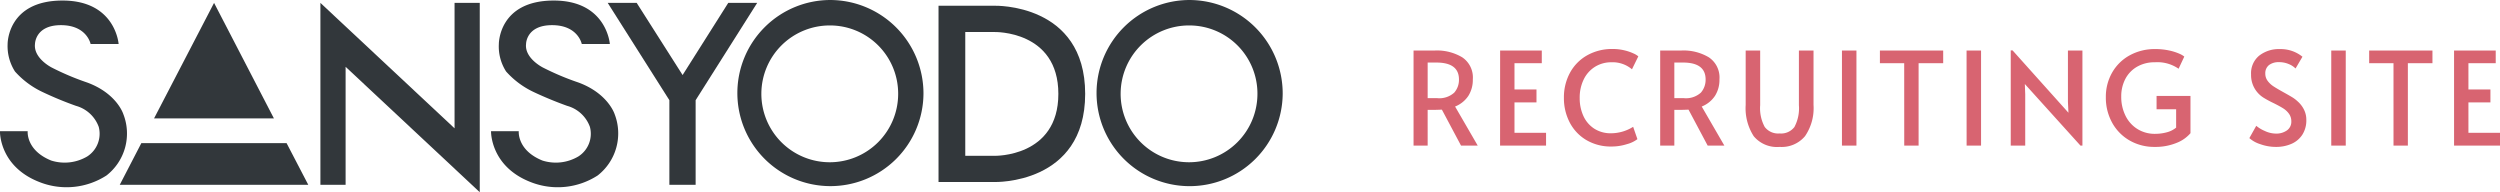 <svg xmlns="http://www.w3.org/2000/svg" width="289.797" height="22.28" viewBox="0 0 289.797 22.28">
  <g id="Group_36184" data-name="Group 36184" transform="translate(-55.313 -35.121)">
    <g id="Group_1" data-name="Group 1" transform="translate(-103.445 -360.925)">
      <g id="Group_1575" data-name="Group 1575" transform="translate(158.758 396.047)">
        <g id="Group_777" data-name="Group 777" transform="translate(0)">
          <g id="Group_776" data-name="Group 776">
            <g id="Group_775" data-name="Group 775">
              <g id="Group_774" data-name="Group 774">
                <g id="Group_764" data-name="Group 764" transform="translate(0 0.062)">
                  <path id="Path_305" data-name="Path 305" d="M272.953,273.176c3.02,0,3.441,2.182,3.441,2.182h3.248s-.353-5.035-6.5-5.035c-6.417,0-6.367,5.035-6.367,5.035a5.466,5.466,0,0,0,.854,3.19,9.957,9.957,0,0,0,3.093,2.331,41.365,41.365,0,0,0,3.979,1.651,3.916,3.916,0,0,1,2.636,2.437,3.132,3.132,0,0,1-1.324,3.423,5.149,5.149,0,0,1-4.183.481c-2.952-1.193-2.729-3.4-2.729-3.4h-3.212s-.136,4.117,4.672,5.93a8.532,8.532,0,0,0,7.674-.8,6.167,6.167,0,0,0,1.948-7.125s-.748-2.4-4.213-3.66a30.475,30.475,0,0,1-4.079-1.726s-2.134-1.068-1.943-2.734C269.951,275.358,269.951,273.176,272.953,273.176Z" transform="translate(-265.892 -270.323)" fill="#32373b"/>
                </g>
                <g id="Group_765" data-name="Group 765" transform="translate(56.918 0.062)">
                  <path id="Path_306" data-name="Path 306" d="M324.418,273.176c3.014,0,3.441,2.182,3.441,2.182h3.255s-.365-5.035-6.5-5.035c-6.41,0-6.367,5.035-6.367,5.035a5.355,5.355,0,0,0,.842,3.19,9.956,9.956,0,0,0,3.093,2.331s1.777.864,3.979,1.651a3.9,3.9,0,0,1,2.642,2.437,3.117,3.117,0,0,1-1.33,3.423,5.123,5.123,0,0,1-4.172.481c-2.957-1.193-2.747-3.4-2.747-3.4h-3.212s-.112,4.117,4.684,5.93a8.525,8.525,0,0,0,7.674-.8,6.184,6.184,0,0,0,1.962-7.125s-.761-2.4-4.214-3.66a30.707,30.707,0,0,1-4.09-1.726s-2.147-1.068-1.956-2.734C321.4,275.358,321.4,273.176,324.418,273.176Z" transform="translate(-317.339 -270.323)" fill="#32373b"/>
                </g>
                <g id="Group_766" data-name="Group 766" transform="translate(37.141 0.334)">
                  <path id="Path_307" data-name="Path 307" d="M299.463,270.569v21.09h2.921V277.978l15.551,14.537V270.569h-2.921v14.54Z" transform="translate(-299.463 -270.569)" fill="#32373b"/>
                </g>
                <g id="Group_767" data-name="Group 767" transform="translate(108.793 0.664)">
                  <path id="Path_308" data-name="Path 308" d="M370.719,270.868h-6.491V291.3h6.491s10.508.324,10.508-10.217S370.719,270.868,370.719,270.868Zm0,17.395h-3.391V273.914h3.391s7.4-.194,7.4,7.172S370.719,288.263,370.719,288.263Z" transform="translate(-364.228 -270.867)" fill="#32373b"/>
                </g>
                <g id="Group_770" data-name="Group 770" transform="translate(13.88 0.334)">
                  <g id="Group_768" data-name="Group 768" transform="translate(3.979)">
                    <path id="Path_309" data-name="Path 309" d="M295.926,283.957l-6.937-13.388-6.955,13.388Z" transform="translate(-282.034 -270.569)" fill="#32373b"/>
                  </g>
                  <g id="Group_769" data-name="Group 769" transform="translate(0 16.253)">
                    <path id="Path_310" data-name="Path 310" d="M297.776,285.26H280.944l-2.506,4.837h21.856Z" transform="translate(-278.438 -285.26)" fill="#32373b"/>
                  </g>
                </g>
                <g id="Group_771" data-name="Group 771" transform="translate(85.476)">
                  <path id="Path_311" data-name="Path 311" d="M364.724,281.15a10.787,10.787,0,1,1-10.792-10.883A10.833,10.833,0,0,1,364.724,281.15Zm-10.792-7.934a7.929,7.929,0,1,0,7.858,7.934A7.905,7.905,0,0,0,353.932,273.216Z" transform="translate(-343.152 -270.267)" fill="#32373b"/>
                </g>
                <g id="Group_772" data-name="Group 772" transform="translate(127.11)">
                  <path id="Path_312" data-name="Path 312" d="M402.362,281.15a10.789,10.789,0,1,1-10.773-10.883A10.836,10.836,0,0,1,402.362,281.15Zm-10.773-7.934a7.929,7.929,0,1,0,7.846,7.934A7.9,7.9,0,0,0,391.588,273.216Z" transform="translate(-380.784 -270.267)" fill="#32373b"/>
                </g>
                <g id="Group_773" data-name="Group 773" transform="translate(70.445 0.334)">
                  <path id="Path_313" data-name="Path 313" d="M346.893,270.569h-3.354l-5.291,8.364-5.322-8.364h-3.36l7.148,11.279v9.811h3.044v-9.811Z" transform="translate(-329.566 -270.569)" fill="#32373b"/>
                </g>
              </g>
            </g>
          </g>
        </g>
      </g>
    </g>
    <path id="Path_106872" data-name="Path 106872" d="M6.675,0,4.455-4.17q-.69.03-1.23.03h-.42V0H1.17V-11.025H3.675a5.717,5.717,0,0,1,3.135.788A2.808,2.808,0,0,1,8.04-7.68a3.452,3.452,0,0,1-.517,1.913A3.309,3.309,0,0,1,5.985-4.53L8.61,0ZM3.87-5.505a2.577,2.577,0,0,0,2.018-.637,2.26,2.26,0,0,0,.547-1.522q0-1.965-2.625-1.965H2.805v4.125Zm7.335-5.52h4.83v1.47H12.87V-6.51h2.55v1.5H12.87v3.525h3.66V0H11.2ZM24.135.105A5.572,5.572,0,0,1,21.173-.66,5.09,5.09,0,0,1,19.26-2.707a6.087,6.087,0,0,1-.66-2.827,5.948,5.948,0,0,1,.712-2.925,5.113,5.113,0,0,1,2-2.017A5.85,5.85,0,0,1,24.24-11.2a5.711,5.711,0,0,1,1.372.157,5.51,5.51,0,0,1,1.057.36,2.239,2.239,0,0,1,.555.337l-.735,1.5A3.465,3.465,0,0,0,24.1-9.66a3.542,3.542,0,0,0-1.875.51A3.521,3.521,0,0,0,20.91-7.7a4.773,4.773,0,0,0-.48,2.19,4.9,4.9,0,0,0,.427,2.07,3.426,3.426,0,0,0,1.253,1.47,3.507,3.507,0,0,0,1.965.54,4.833,4.833,0,0,0,2.55-.75L27.12-.75a3.412,3.412,0,0,1-1.207.578A5.863,5.863,0,0,1,24.135.105ZM35.265,0l-2.22-4.17q-.69.03-1.23.03H31.4V0H29.76V-11.025h2.5a5.717,5.717,0,0,1,3.135.788A2.808,2.808,0,0,1,36.63-7.68a3.452,3.452,0,0,1-.518,1.913A3.309,3.309,0,0,1,34.575-4.53L37.2,0ZM32.46-5.505a2.577,2.577,0,0,0,2.018-.637,2.26,2.26,0,0,0,.548-1.522q0-1.965-2.625-1.965H31.4v4.125ZM43.6.15a3.5,3.5,0,0,1-3-1.245,5.973,5.973,0,0,1-.93-3.615v-6.315h1.68V-4.68a4.552,4.552,0,0,0,.525,2.513A1.949,1.949,0,0,0,43.6-1.41a1.944,1.944,0,0,0,1.717-.742A4.6,4.6,0,0,0,45.84-4.68v-6.345h1.695V-4.71A5.74,5.74,0,0,1,46.552-1.1,3.516,3.516,0,0,1,43.6.15Zm7.23-11.175h1.68V0h-1.68Zm7.215,1.47H55.23v-1.47h7.335v1.47h-2.85V0H58.05Zm7.23-1.47h1.68V0H65.28ZM72.03-7.14l.045,1.2V0h-1.68V-11.04h.21l6.48,7.23-.06-1.26v-5.955h1.68V0H78.48ZM87.09.15A5.712,5.712,0,0,1,84.165-.6a5.332,5.332,0,0,1-2.018-2.062A5.976,5.976,0,0,1,81.42-5.61a5.632,5.632,0,0,1,.735-2.865,5.218,5.218,0,0,1,2.04-1.995,5.983,5.983,0,0,1,2.94-.72,7.423,7.423,0,0,1,1.6.158,6.1,6.1,0,0,1,1.163.36,2.528,2.528,0,0,1,.615.352l-.66,1.41a4.3,4.3,0,0,0-2.745-.75,4.011,4.011,0,0,0-2.085.525A3.493,3.493,0,0,0,83.67-7.71a4.313,4.313,0,0,0-.465,2.01,4.9,4.9,0,0,0,.5,2.25A3.749,3.749,0,0,0,85.1-1.912a3.78,3.78,0,0,0,2.018.547,5.2,5.2,0,0,0,1.35-.173,2.823,2.823,0,0,0,1.1-.548v-2.13H87.3V-5.76h3.93v4.32A4.037,4.037,0,0,1,89.6-.308,6.436,6.436,0,0,1,87.09.15Zm14.025,0A5.29,5.29,0,0,1,99.33-.165,3.453,3.453,0,0,1,98.055-.87l.8-1.425a3.989,3.989,0,0,0,.982.593,3.062,3.062,0,0,0,1.283.308,2.113,2.113,0,0,0,1.3-.375,1.22,1.22,0,0,0,.5-1.035,1.474,1.474,0,0,0-.27-.885,2.372,2.372,0,0,0-.66-.622q-.39-.247-1.11-.608a11.844,11.844,0,0,1-1.17-.63,3.078,3.078,0,0,1-1.455-2.7,2.633,2.633,0,0,1,.945-2.182,3.692,3.692,0,0,1,2.385-.757,4.007,4.007,0,0,1,2.625.885L103.41-8.94a2.344,2.344,0,0,0-.8-.517,2.816,2.816,0,0,0-1.1-.217,1.853,1.853,0,0,0-1.177.337,1.194,1.194,0,0,0-.428,1,1.371,1.371,0,0,0,.27.832,2.608,2.608,0,0,0,.682.638q.413.27,1.118.66.675.375,1.035.592a3.907,3.907,0,0,1,.675.518,3.093,3.093,0,0,1,.705.93,2.612,2.612,0,0,1,.27,1.185,3.074,3.074,0,0,1-.458,1.71,2.859,2.859,0,0,1-1.26,1.065A4.408,4.408,0,0,1,101.115.15Zm6.435-11.175h1.68V0h-1.68Zm7.215,1.47h-2.82v-1.47h7.335v1.47h-2.85V0h-1.665Zm7.02-1.47h4.83v1.47H123.45V-6.51H126v1.5h-2.55v3.525h3.66V0h-5.325Z" transform="translate(218 52)" fill="#d86471"/>
  </g>
</svg>
